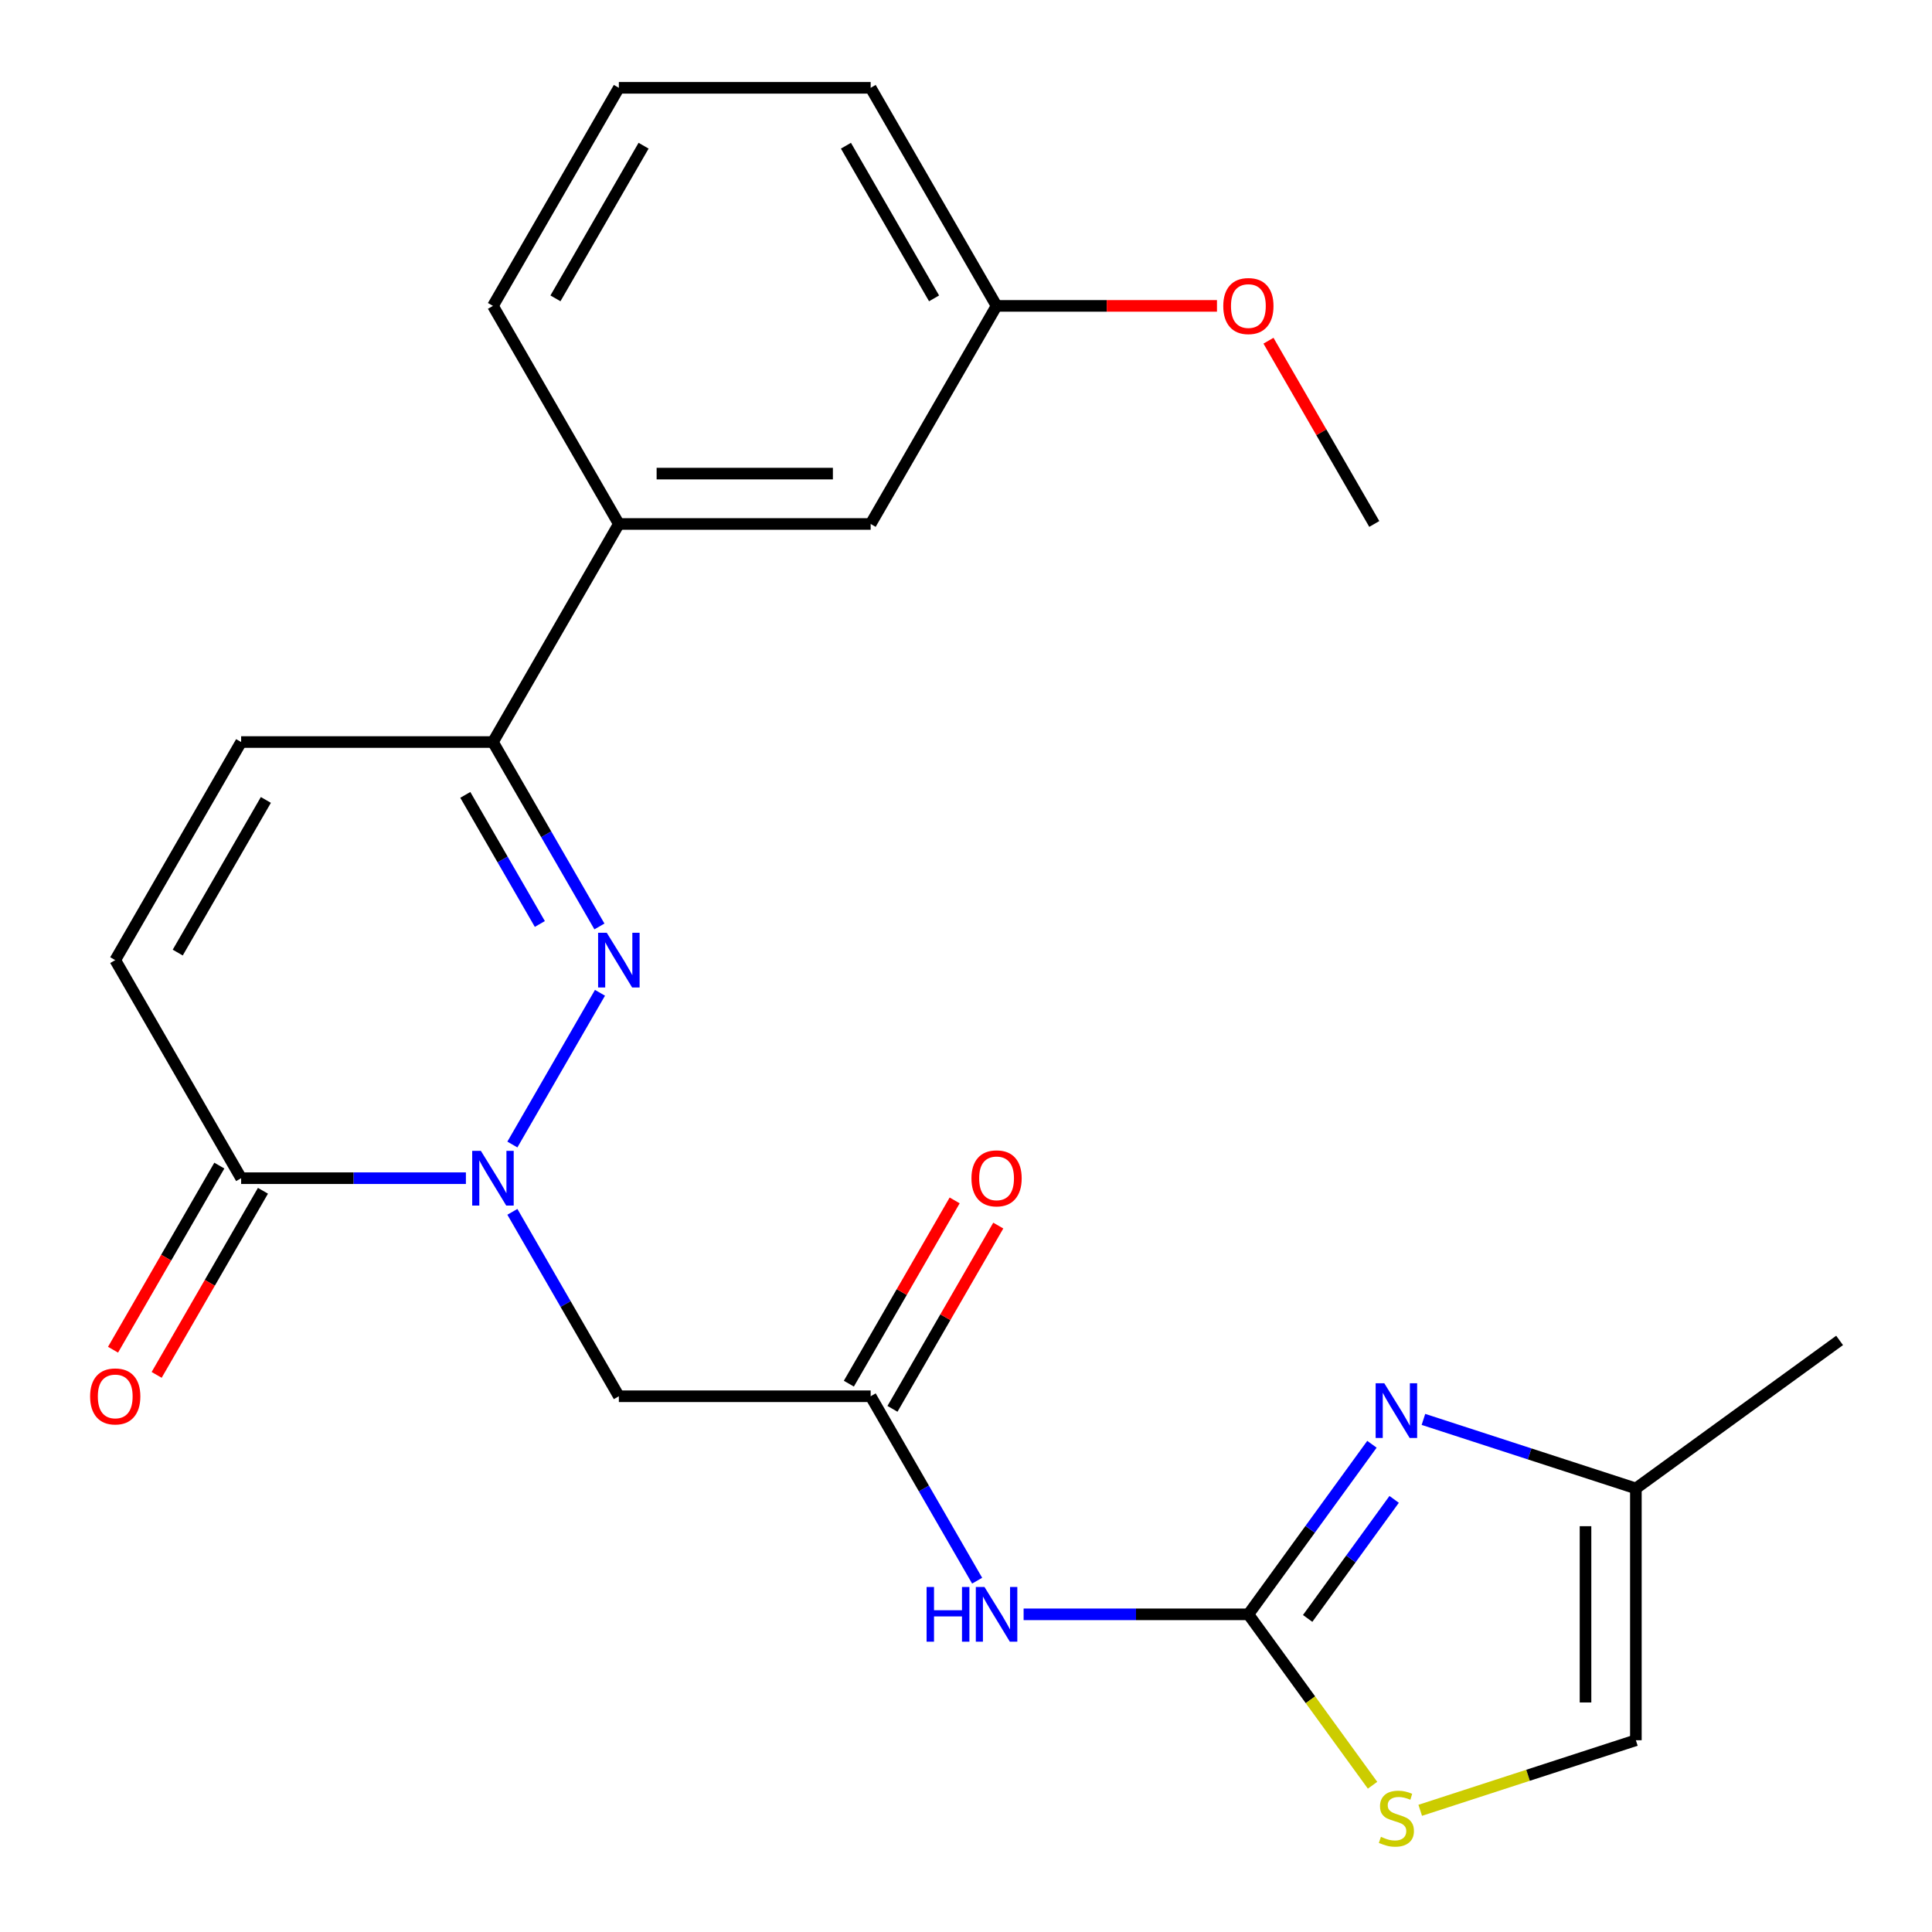 <?xml version='1.0' encoding='iso-8859-1'?>
<svg version='1.1' baseProfile='full'
              xmlns='http://www.w3.org/2000/svg'
                      xmlns:rdkit='http://www.rdkit.org/xml'
                      xmlns:xlink='http://www.w3.org/1999/xlink'
                  xml:space='preserve'
width='1000px' height='1000px' viewBox='0 0 1000 1000'>
<!-- END OF HEADER -->
<rect style='opacity:1.0;fill:#FFFFFF;stroke:none' width='1000' height='1000' x='0' y='0'> </rect>
<path class='bond-0' d='M 265.206,592.409 L 310.552,513.869' style='fill:none;fill-rule:evenodd;stroke:#0000FF;stroke-width:6px;stroke-linecap:butt;stroke-linejoin:miter;stroke-opacity:1' />
<path class='bond-3' d='M 241.151,609.828 L 182.982,609.828' style='fill:none;fill-rule:evenodd;stroke:#0000FF;stroke-width:6px;stroke-linecap:butt;stroke-linejoin:miter;stroke-opacity:1' />
<path class='bond-3' d='M 182.982,609.828 L 124.813,609.828' style='fill:none;fill-rule:evenodd;stroke:#000000;stroke-width:6px;stroke-linecap:butt;stroke-linejoin:miter;stroke-opacity:1' />
<path class='bond-6' d='M 265.206,627.246 L 292.762,674.974' style='fill:none;fill-rule:evenodd;stroke:#0000FF;stroke-width:6px;stroke-linecap:butt;stroke-linejoin:miter;stroke-opacity:1' />
<path class='bond-6' d='M 292.762,674.974 L 320.318,722.702' style='fill:none;fill-rule:evenodd;stroke:#000000;stroke-width:6px;stroke-linecap:butt;stroke-linejoin:miter;stroke-opacity:1' />
<path class='bond-5' d='M 310.261,479.535 L 282.706,431.806' style='fill:none;fill-rule:evenodd;stroke:#0000FF;stroke-width:6px;stroke-linecap:butt;stroke-linejoin:miter;stroke-opacity:1' />
<path class='bond-5' d='M 282.706,431.806 L 255.15,384.078' style='fill:none;fill-rule:evenodd;stroke:#000000;stroke-width:6px;stroke-linecap:butt;stroke-linejoin:miter;stroke-opacity:1' />
<path class='bond-5' d='M 279.42,478.25 L 260.131,444.84' style='fill:none;fill-rule:evenodd;stroke:#0000FF;stroke-width:6px;stroke-linecap:butt;stroke-linejoin:miter;stroke-opacity:1' />
<path class='bond-5' d='M 260.131,444.84 L 240.842,411.43' style='fill:none;fill-rule:evenodd;stroke:#000000;stroke-width:6px;stroke-linecap:butt;stroke-linejoin:miter;stroke-opacity:1' />
<path class='bond-1' d='M 646.159,835.577 L 587.99,835.577' style='fill:none;fill-rule:evenodd;stroke:#000000;stroke-width:6px;stroke-linecap:butt;stroke-linejoin:miter;stroke-opacity:1' />
<path class='bond-1' d='M 587.99,835.577 L 529.821,835.577' style='fill:none;fill-rule:evenodd;stroke:#0000FF;stroke-width:6px;stroke-linecap:butt;stroke-linejoin:miter;stroke-opacity:1' />
<path class='bond-2' d='M 646.159,835.577 L 678.136,791.564' style='fill:none;fill-rule:evenodd;stroke:#000000;stroke-width:6px;stroke-linecap:butt;stroke-linejoin:miter;stroke-opacity:1' />
<path class='bond-2' d='M 678.136,791.564 L 710.114,747.551' style='fill:none;fill-rule:evenodd;stroke:#0000FF;stroke-width:6px;stroke-linecap:butt;stroke-linejoin:miter;stroke-opacity:1' />
<path class='bond-2' d='M 676.841,837.695 L 699.225,806.886' style='fill:none;fill-rule:evenodd;stroke:#000000;stroke-width:6px;stroke-linecap:butt;stroke-linejoin:miter;stroke-opacity:1' />
<path class='bond-2' d='M 699.225,806.886 L 721.609,776.077' style='fill:none;fill-rule:evenodd;stroke:#0000FF;stroke-width:6px;stroke-linecap:butt;stroke-linejoin:miter;stroke-opacity:1' />
<path class='bond-8' d='M 646.159,835.577 L 678.295,879.808' style='fill:none;fill-rule:evenodd;stroke:#000000;stroke-width:6px;stroke-linecap:butt;stroke-linejoin:miter;stroke-opacity:1' />
<path class='bond-8' d='M 678.295,879.808 L 710.43,924.039' style='fill:none;fill-rule:evenodd;stroke:#CCCC00;stroke-width:6px;stroke-linecap:butt;stroke-linejoin:miter;stroke-opacity:1' />
<path class='bond-11' d='M 736.767,734.681 L 791.747,752.545' style='fill:none;fill-rule:evenodd;stroke:#0000FF;stroke-width:6px;stroke-linecap:butt;stroke-linejoin:miter;stroke-opacity:1' />
<path class='bond-11' d='M 791.747,752.545 L 846.726,770.409' style='fill:none;fill-rule:evenodd;stroke:#000000;stroke-width:6px;stroke-linecap:butt;stroke-linejoin:miter;stroke-opacity:1' />
<path class='bond-9' d='M 124.813,609.828 L 59.645,496.953' style='fill:none;fill-rule:evenodd;stroke:#000000;stroke-width:6px;stroke-linecap:butt;stroke-linejoin:miter;stroke-opacity:1' />
<path class='bond-14' d='M 113.526,603.311 L 86.016,650.959' style='fill:none;fill-rule:evenodd;stroke:#000000;stroke-width:6px;stroke-linecap:butt;stroke-linejoin:miter;stroke-opacity:1' />
<path class='bond-14' d='M 86.016,650.959 L 58.507,698.607' style='fill:none;fill-rule:evenodd;stroke:#FF0000;stroke-width:6px;stroke-linecap:butt;stroke-linejoin:miter;stroke-opacity:1' />
<path class='bond-14' d='M 136.101,616.344 L 108.591,663.992' style='fill:none;fill-rule:evenodd;stroke:#000000;stroke-width:6px;stroke-linecap:butt;stroke-linejoin:miter;stroke-opacity:1' />
<path class='bond-14' d='M 108.591,663.992 L 81.082,711.641' style='fill:none;fill-rule:evenodd;stroke:#FF0000;stroke-width:6px;stroke-linecap:butt;stroke-linejoin:miter;stroke-opacity:1' />
<path class='bond-4' d='M 505.766,818.158 L 478.21,770.43' style='fill:none;fill-rule:evenodd;stroke:#0000FF;stroke-width:6px;stroke-linecap:butt;stroke-linejoin:miter;stroke-opacity:1' />
<path class='bond-4' d='M 478.21,770.43 L 450.654,722.702' style='fill:none;fill-rule:evenodd;stroke:#000000;stroke-width:6px;stroke-linecap:butt;stroke-linejoin:miter;stroke-opacity:1' />
<path class='bond-13' d='M 255.15,384.078 L 320.318,271.204' style='fill:none;fill-rule:evenodd;stroke:#000000;stroke-width:6px;stroke-linecap:butt;stroke-linejoin:miter;stroke-opacity:1' />
<path class='bond-24' d='M 255.15,384.078 L 124.813,384.078' style='fill:none;fill-rule:evenodd;stroke:#000000;stroke-width:6px;stroke-linecap:butt;stroke-linejoin:miter;stroke-opacity:1' />
<path class='bond-7' d='M 320.318,722.702 L 450.654,722.702' style='fill:none;fill-rule:evenodd;stroke:#000000;stroke-width:6px;stroke-linecap:butt;stroke-linejoin:miter;stroke-opacity:1' />
<path class='bond-15' d='M 461.942,729.219 L 489.324,681.791' style='fill:none;fill-rule:evenodd;stroke:#000000;stroke-width:6px;stroke-linecap:butt;stroke-linejoin:miter;stroke-opacity:1' />
<path class='bond-15' d='M 489.324,681.791 L 516.707,634.363' style='fill:none;fill-rule:evenodd;stroke:#FF0000;stroke-width:6px;stroke-linecap:butt;stroke-linejoin:miter;stroke-opacity:1' />
<path class='bond-15' d='M 439.367,716.185 L 466.75,668.757' style='fill:none;fill-rule:evenodd;stroke:#000000;stroke-width:6px;stroke-linecap:butt;stroke-linejoin:miter;stroke-opacity:1' />
<path class='bond-15' d='M 466.75,668.757 L 494.132,621.329' style='fill:none;fill-rule:evenodd;stroke:#FF0000;stroke-width:6px;stroke-linecap:butt;stroke-linejoin:miter;stroke-opacity:1' />
<path class='bond-12' d='M 735.107,937.012 L 790.917,918.879' style='fill:none;fill-rule:evenodd;stroke:#CCCC00;stroke-width:6px;stroke-linecap:butt;stroke-linejoin:miter;stroke-opacity:1' />
<path class='bond-12' d='M 790.917,918.879 L 846.726,900.745' style='fill:none;fill-rule:evenodd;stroke:#000000;stroke-width:6px;stroke-linecap:butt;stroke-linejoin:miter;stroke-opacity:1' />
<path class='bond-10' d='M 59.645,496.953 L 124.813,384.078' style='fill:none;fill-rule:evenodd;stroke:#000000;stroke-width:6px;stroke-linecap:butt;stroke-linejoin:miter;stroke-opacity:1' />
<path class='bond-10' d='M 91.995,493.055 L 137.613,414.043' style='fill:none;fill-rule:evenodd;stroke:#000000;stroke-width:6px;stroke-linecap:butt;stroke-linejoin:miter;stroke-opacity:1' />
<path class='bond-21' d='M 846.726,770.409 L 952.17,693.799' style='fill:none;fill-rule:evenodd;stroke:#000000;stroke-width:6px;stroke-linecap:butt;stroke-linejoin:miter;stroke-opacity:1' />
<path class='bond-25' d='M 846.726,770.409 L 846.726,900.745' style='fill:none;fill-rule:evenodd;stroke:#000000;stroke-width:6px;stroke-linecap:butt;stroke-linejoin:miter;stroke-opacity:1' />
<path class='bond-25' d='M 820.659,789.959 L 820.659,881.195' style='fill:none;fill-rule:evenodd;stroke:#000000;stroke-width:6px;stroke-linecap:butt;stroke-linejoin:miter;stroke-opacity:1' />
<path class='bond-16' d='M 320.318,271.204 L 450.654,271.204' style='fill:none;fill-rule:evenodd;stroke:#000000;stroke-width:6px;stroke-linecap:butt;stroke-linejoin:miter;stroke-opacity:1' />
<path class='bond-16' d='M 339.868,245.136 L 431.104,245.136' style='fill:none;fill-rule:evenodd;stroke:#000000;stroke-width:6px;stroke-linecap:butt;stroke-linejoin:miter;stroke-opacity:1' />
<path class='bond-19' d='M 320.318,271.204 L 255.15,158.329' style='fill:none;fill-rule:evenodd;stroke:#000000;stroke-width:6px;stroke-linecap:butt;stroke-linejoin:miter;stroke-opacity:1' />
<path class='bond-17' d='M 450.654,271.204 L 515.823,158.329' style='fill:none;fill-rule:evenodd;stroke:#000000;stroke-width:6px;stroke-linecap:butt;stroke-linejoin:miter;stroke-opacity:1' />
<path class='bond-18' d='M 515.823,158.329 L 572.862,158.329' style='fill:none;fill-rule:evenodd;stroke:#000000;stroke-width:6px;stroke-linecap:butt;stroke-linejoin:miter;stroke-opacity:1' />
<path class='bond-18' d='M 572.862,158.329 L 629.901,158.329' style='fill:none;fill-rule:evenodd;stroke:#FF0000;stroke-width:6px;stroke-linecap:butt;stroke-linejoin:miter;stroke-opacity:1' />
<path class='bond-26' d='M 515.823,158.329 L 450.654,45.455' style='fill:none;fill-rule:evenodd;stroke:#000000;stroke-width:6px;stroke-linecap:butt;stroke-linejoin:miter;stroke-opacity:1' />
<path class='bond-26' d='M 483.472,154.432 L 437.855,75.419' style='fill:none;fill-rule:evenodd;stroke:#000000;stroke-width:6px;stroke-linecap:butt;stroke-linejoin:miter;stroke-opacity:1' />
<path class='bond-23' d='M 656.562,176.348 L 683.944,223.776' style='fill:none;fill-rule:evenodd;stroke:#FF0000;stroke-width:6px;stroke-linecap:butt;stroke-linejoin:miter;stroke-opacity:1' />
<path class='bond-23' d='M 683.944,223.776 L 711.327,271.204' style='fill:none;fill-rule:evenodd;stroke:#000000;stroke-width:6px;stroke-linecap:butt;stroke-linejoin:miter;stroke-opacity:1' />
<path class='bond-20' d='M 255.15,158.329 L 320.318,45.455' style='fill:none;fill-rule:evenodd;stroke:#000000;stroke-width:6px;stroke-linecap:butt;stroke-linejoin:miter;stroke-opacity:1' />
<path class='bond-20' d='M 287.5,154.432 L 333.118,75.419' style='fill:none;fill-rule:evenodd;stroke:#000000;stroke-width:6px;stroke-linecap:butt;stroke-linejoin:miter;stroke-opacity:1' />
<path class='bond-22' d='M 320.318,45.455 L 450.654,45.455' style='fill:none;fill-rule:evenodd;stroke:#000000;stroke-width:6px;stroke-linecap:butt;stroke-linejoin:miter;stroke-opacity:1' />
<path  class='atom-0' d='M 248.89 595.668
L 258.17 610.668
Q 259.09 612.148, 260.57 614.828
Q 262.05 617.508, 262.13 617.668
L 262.13 595.668
L 265.89 595.668
L 265.89 623.988
L 262.01 623.988
L 252.05 607.588
Q 250.89 605.668, 249.65 603.468
Q 248.45 601.268, 248.09 600.588
L 248.09 623.988
L 244.41 623.988
L 244.41 595.668
L 248.89 595.668
' fill='#0000FF'/>
<path  class='atom-1' d='M 314.058 482.793
L 323.338 497.793
Q 324.258 499.273, 325.738 501.953
Q 327.218 504.633, 327.298 504.793
L 327.298 482.793
L 331.058 482.793
L 331.058 511.113
L 327.178 511.113
L 317.218 494.713
Q 316.058 492.793, 314.818 490.593
Q 313.618 488.393, 313.258 487.713
L 313.258 511.113
L 309.578 511.113
L 309.578 482.793
L 314.058 482.793
' fill='#0000FF'/>
<path  class='atom-3' d='M 716.509 715.972
L 725.789 730.972
Q 726.709 732.452, 728.189 735.132
Q 729.669 737.812, 729.749 737.972
L 729.749 715.972
L 733.509 715.972
L 733.509 744.292
L 729.629 744.292
L 719.669 727.892
Q 718.509 725.972, 717.269 723.772
Q 716.069 721.572, 715.709 720.892
L 715.709 744.292
L 712.029 744.292
L 712.029 715.972
L 716.509 715.972
' fill='#0000FF'/>
<path  class='atom-5' d='M 479.603 821.417
L 483.443 821.417
L 483.443 833.457
L 497.923 833.457
L 497.923 821.417
L 501.763 821.417
L 501.763 849.737
L 497.923 849.737
L 497.923 836.657
L 483.443 836.657
L 483.443 849.737
L 479.603 849.737
L 479.603 821.417
' fill='#0000FF'/>
<path  class='atom-5' d='M 509.563 821.417
L 518.843 836.417
Q 519.763 837.897, 521.243 840.577
Q 522.723 843.257, 522.803 843.417
L 522.803 821.417
L 526.563 821.417
L 526.563 849.737
L 522.683 849.737
L 512.723 833.337
Q 511.563 831.417, 510.323 829.217
Q 509.123 827.017, 508.763 826.337
L 508.763 849.737
L 505.083 849.737
L 505.083 821.417
L 509.563 821.417
' fill='#0000FF'/>
<path  class='atom-9' d='M 714.769 950.741
Q 715.089 950.861, 716.409 951.421
Q 717.729 951.981, 719.169 952.341
Q 720.649 952.661, 722.089 952.661
Q 724.769 952.661, 726.329 951.381
Q 727.889 950.061, 727.889 947.781
Q 727.889 946.221, 727.089 945.261
Q 726.329 944.301, 725.129 943.781
Q 723.929 943.261, 721.929 942.661
Q 719.409 941.901, 717.889 941.181
Q 716.409 940.461, 715.329 938.941
Q 714.289 937.421, 714.289 934.861
Q 714.289 931.301, 716.689 929.101
Q 719.129 926.901, 723.929 926.901
Q 727.209 926.901, 730.929 928.461
L 730.009 931.541
Q 726.609 930.141, 724.049 930.141
Q 721.289 930.141, 719.769 931.301
Q 718.249 932.421, 718.289 934.381
Q 718.289 935.901, 719.049 936.821
Q 719.849 937.741, 720.969 938.261
Q 722.129 938.781, 724.049 939.381
Q 726.609 940.181, 728.129 940.981
Q 729.649 941.781, 730.729 943.421
Q 731.849 945.021, 731.849 947.781
Q 731.849 951.701, 729.209 953.821
Q 726.609 955.901, 722.249 955.901
Q 719.729 955.901, 717.809 955.341
Q 715.929 954.821, 713.689 953.901
L 714.769 950.741
' fill='#CCCC00'/>
<path  class='atom-15' d='M 46.645 722.782
Q 46.645 715.982, 50.005 712.182
Q 53.365 708.382, 59.645 708.382
Q 65.925 708.382, 69.285 712.182
Q 72.645 715.982, 72.645 722.782
Q 72.645 729.662, 69.245 733.582
Q 65.845 737.462, 59.645 737.462
Q 53.405 737.462, 50.005 733.582
Q 46.645 729.702, 46.645 722.782
M 59.645 734.262
Q 63.965 734.262, 66.285 731.382
Q 68.645 728.462, 68.645 722.782
Q 68.645 717.222, 66.285 714.422
Q 63.965 711.582, 59.645 711.582
Q 55.325 711.582, 52.965 714.382
Q 50.645 717.182, 50.645 722.782
Q 50.645 728.502, 52.965 731.382
Q 55.325 734.262, 59.645 734.262
' fill='#FF0000'/>
<path  class='atom-16' d='M 502.823 609.908
Q 502.823 603.108, 506.183 599.308
Q 509.543 595.508, 515.823 595.508
Q 522.103 595.508, 525.463 599.308
Q 528.823 603.108, 528.823 609.908
Q 528.823 616.788, 525.423 620.708
Q 522.023 624.588, 515.823 624.588
Q 509.583 624.588, 506.183 620.708
Q 502.823 616.828, 502.823 609.908
M 515.823 621.388
Q 520.143 621.388, 522.463 618.508
Q 524.823 615.588, 524.823 609.908
Q 524.823 604.348, 522.463 601.548
Q 520.143 598.708, 515.823 598.708
Q 511.503 598.708, 509.143 601.508
Q 506.823 604.308, 506.823 609.908
Q 506.823 615.628, 509.143 618.508
Q 511.503 621.388, 515.823 621.388
' fill='#FF0000'/>
<path  class='atom-19' d='M 633.159 158.409
Q 633.159 151.609, 636.519 147.809
Q 639.879 144.009, 646.159 144.009
Q 652.439 144.009, 655.799 147.809
Q 659.159 151.609, 659.159 158.409
Q 659.159 165.289, 655.759 169.209
Q 652.359 173.089, 646.159 173.089
Q 639.919 173.089, 636.519 169.209
Q 633.159 165.329, 633.159 158.409
M 646.159 169.889
Q 650.479 169.889, 652.799 167.009
Q 655.159 164.089, 655.159 158.409
Q 655.159 152.849, 652.799 150.049
Q 650.479 147.209, 646.159 147.209
Q 641.839 147.209, 639.479 150.009
Q 637.159 152.809, 637.159 158.409
Q 637.159 164.129, 639.479 167.009
Q 641.839 169.889, 646.159 169.889
' fill='#FF0000'/>
</svg>
